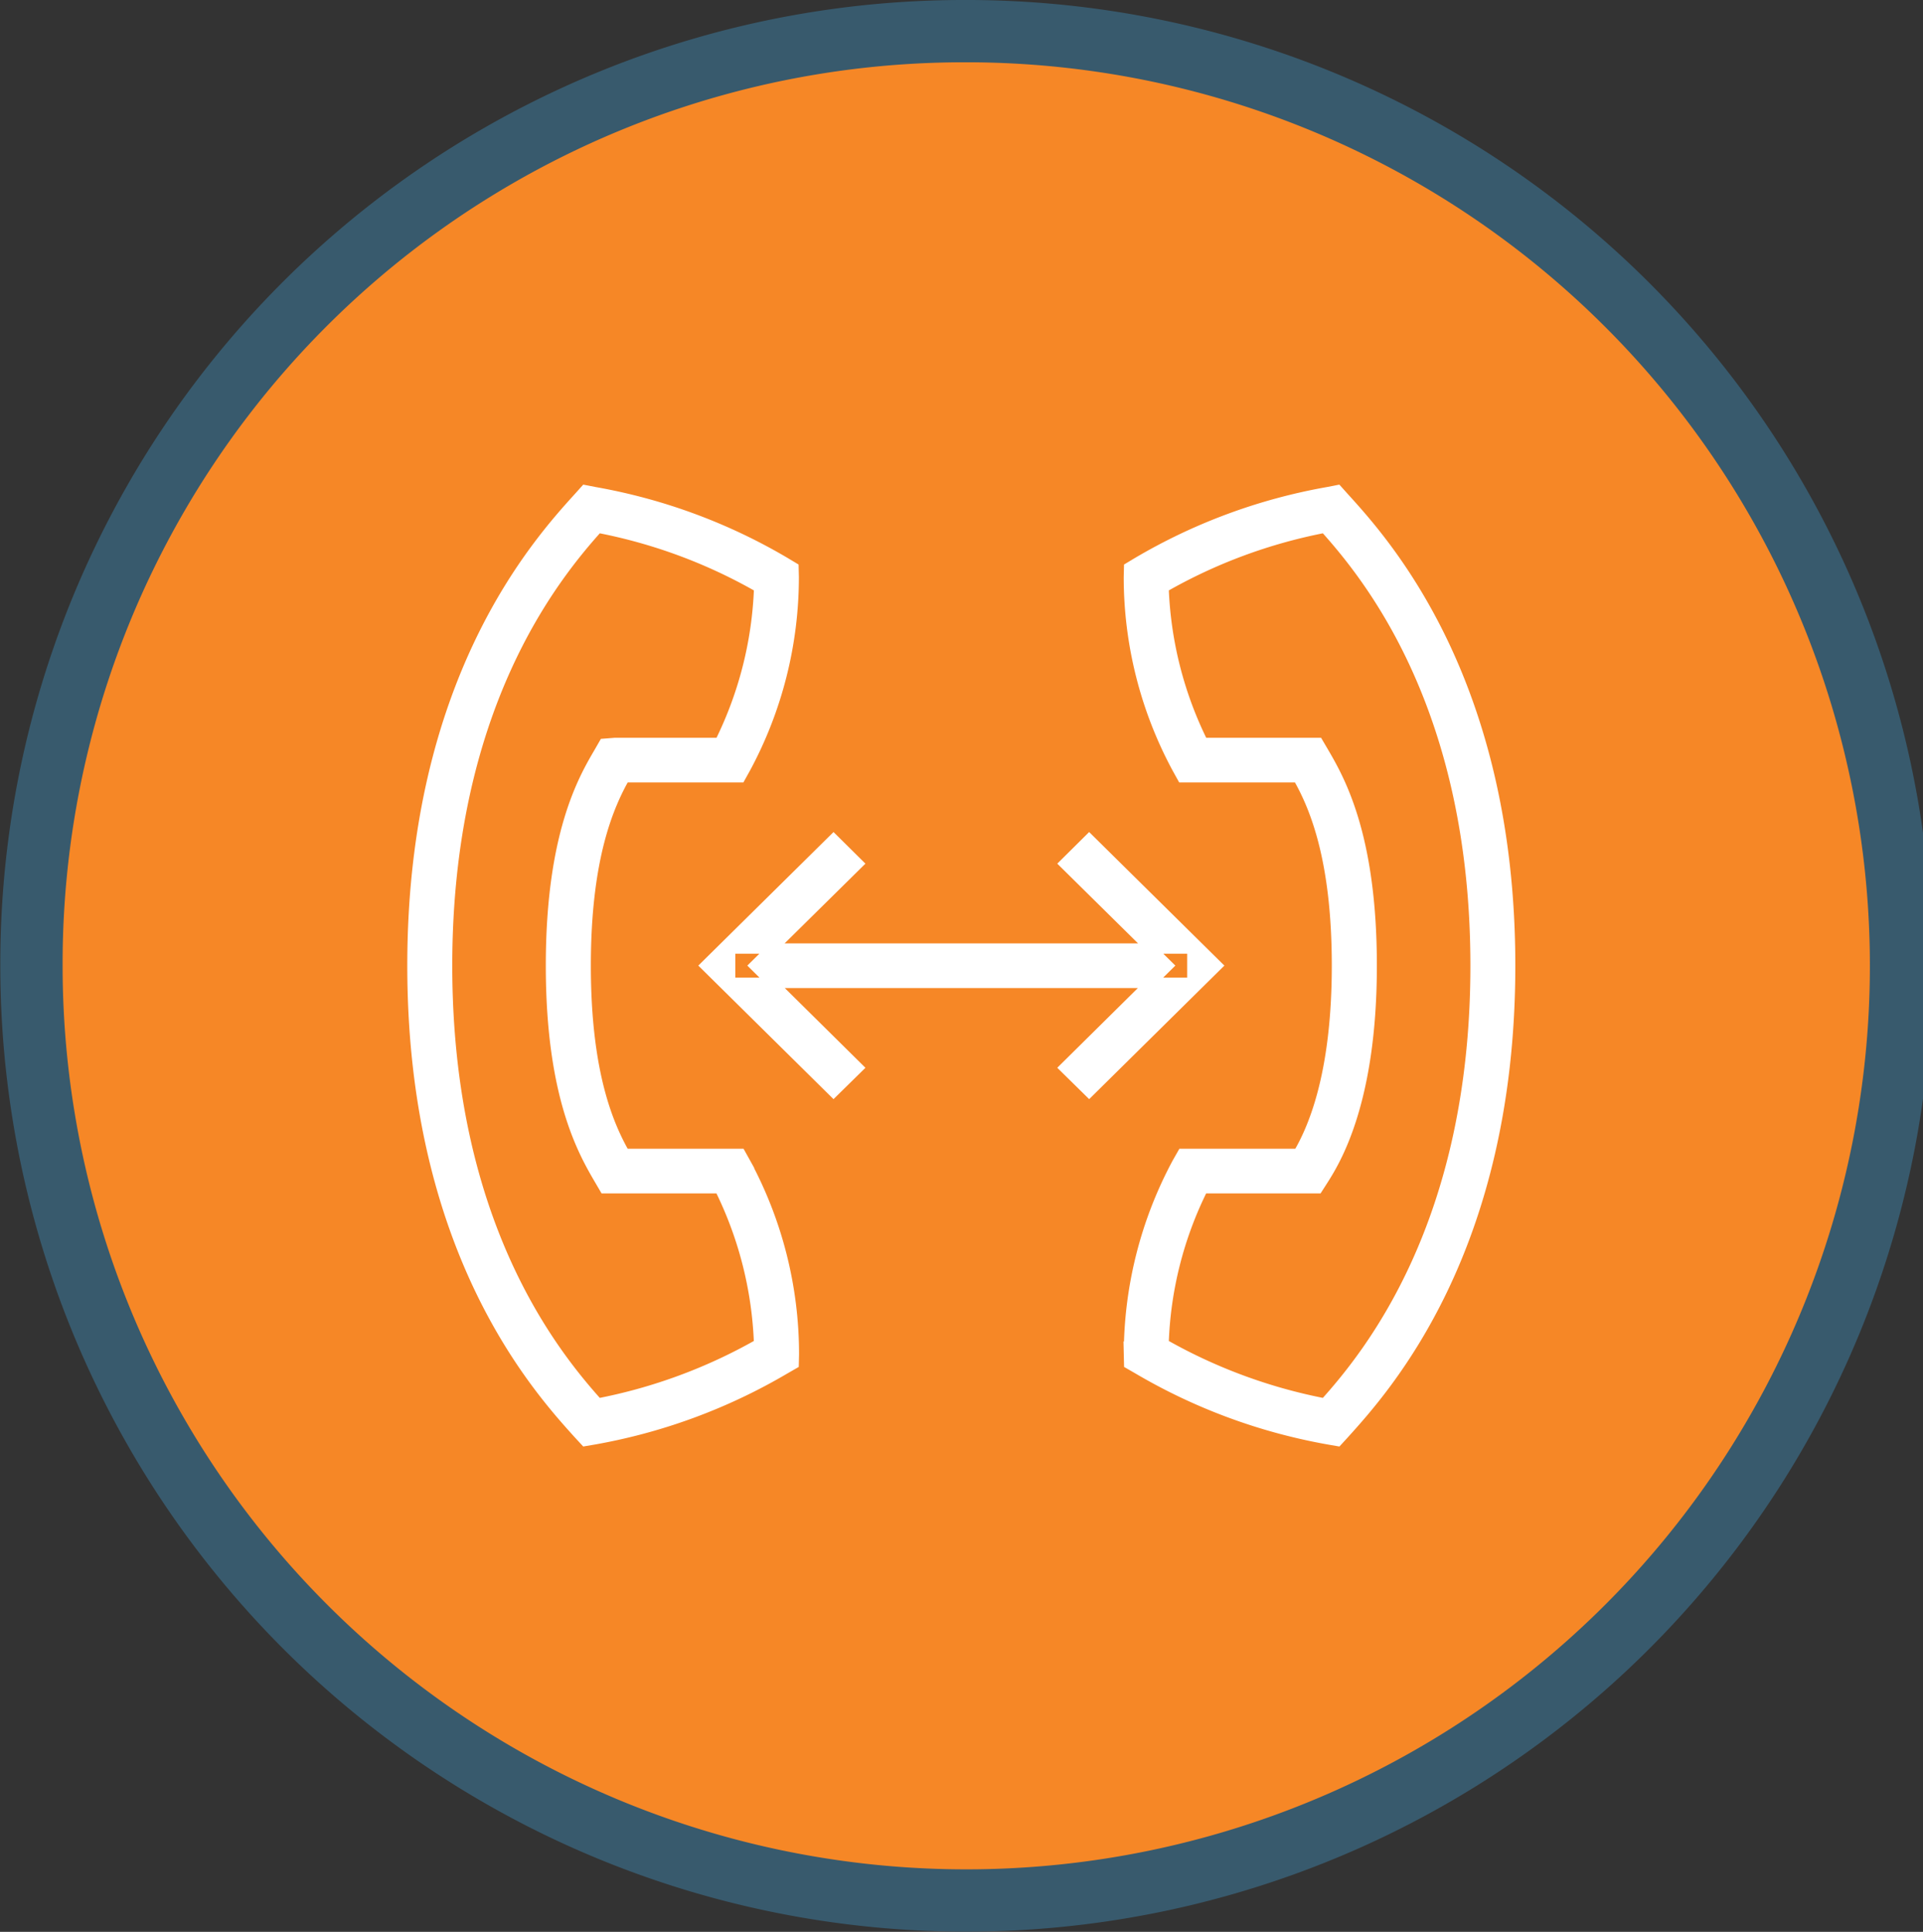 <svg id="voip_icon_3" xmlns="http://www.w3.org/2000/svg" width="92.594" height="93.03" viewBox="0 0 92.594 93.03">
  <rect x="0" y="0" width="92.594" height="93.03" fill="#333333" stroke="none"/>
  <defs>
    <style>
      .cls-1 {
        fill: #f68726;
        stroke: #385a6d;
        stroke-width: 3px;
      }

      .cls-1, .cls-2 {
        fill-rule: evenodd;
      }

      .cls-2 {
        fill: #fff;
        stroke: #fff;
        stroke-width: 0.5px;
      }
    </style>
  </defs>
  <path id="Ellipse_1_copy_2" data-name="Ellipse 1 copy 2" class="cls-1" d="M636.154,3111a45.011,45.011,0,1,1-44.795,45.01A44.9,44.9,0,0,1,636.154,3111Z" transform="translate(-589.844 -3109.5)"/>
  <path class="cls-2" d="M618.019,3178.89l-0.314-.34c-1.979-2.19-8-8.83-8-22.55s6.025-20.36,8-22.54l0.314-.35,0.462,0.09a27.381,27.381,0,0,1,9.169,3.39l0.4,0.24,0.011,0.46a19.386,19.386,0,0,1-2.33,9.21l-0.239.43h-5.571c-0.742,1.32-1.877,3.81-1.877,9.07,0,5.31,1.155,7.79,1.876,9.07H625.5l0.239,0.43a19.386,19.386,0,0,1,2.33,9.21l-0.011.47-0.4.23a27.561,27.561,0,0,1-9.169,3.4Zm0.614-43.98c-2.126,2.37-7.262,8.67-7.262,21.09s5.136,18.72,7.262,21.09a25.454,25.454,0,0,0,7.764-2.87,18.318,18.318,0,0,0-1.9-7.5h-5.544l-0.24-.41c-0.776-1.33-2.338-4-2.338-10.31s1.562-8.98,2.312-10.26l0.241-.42,0.508-.04H624.5a18.27,18.27,0,0,0,1.9-7.49A25.172,25.172,0,0,0,618.633,3134.91Zm35.614,43.98-0.462-.08a27.561,27.561,0,0,1-9.169-3.4l-0.4-.23-0.011-.47a19.493,19.493,0,0,1,2.333-9.22l0.239-.42h5.582c0.65-1.11,1.862-3.69,1.862-9.07,0-5.31-1.154-7.79-1.876-9.07H646.77l-0.238-.43a19.375,19.375,0,0,1-2.33-9.21l0.011-.46,0.4-.24a27.381,27.381,0,0,1,9.169-3.39l0.462-.09,0.314,0.35c1.979,2.18,8,8.82,8,22.54s-6.025,20.36-8,22.55Zm-8.378-4.67a25.443,25.443,0,0,0,7.764,2.87c2.126-2.37,7.262-8.66,7.262-21.09s-5.136-18.72-7.262-21.09a25.172,25.172,0,0,0-7.764,2.88,18.27,18.27,0,0,0,1.9,7.49h5.544l0.241,0.41c0.776,1.33,2.337,4,2.337,10.31,0,6.62-1.77,9.42-2.353,10.34l-0.244.38h-5.528A18.04,18.04,0,0,0,645.869,3174.22Zm-3.581-12.14-1.18-1.16,4.974-4.92-4.974-4.91,1.18-1.17,6.155,6.08Zm-12.309,0-6.155-6.08,6.155-6.08,1.18,1.17-4.975,4.91,4.975,4.92Zm17.283-5.25H625v-1.65h22.258v1.65Z" transform="translate(-589.844 -3109.5)"/>
</svg>

